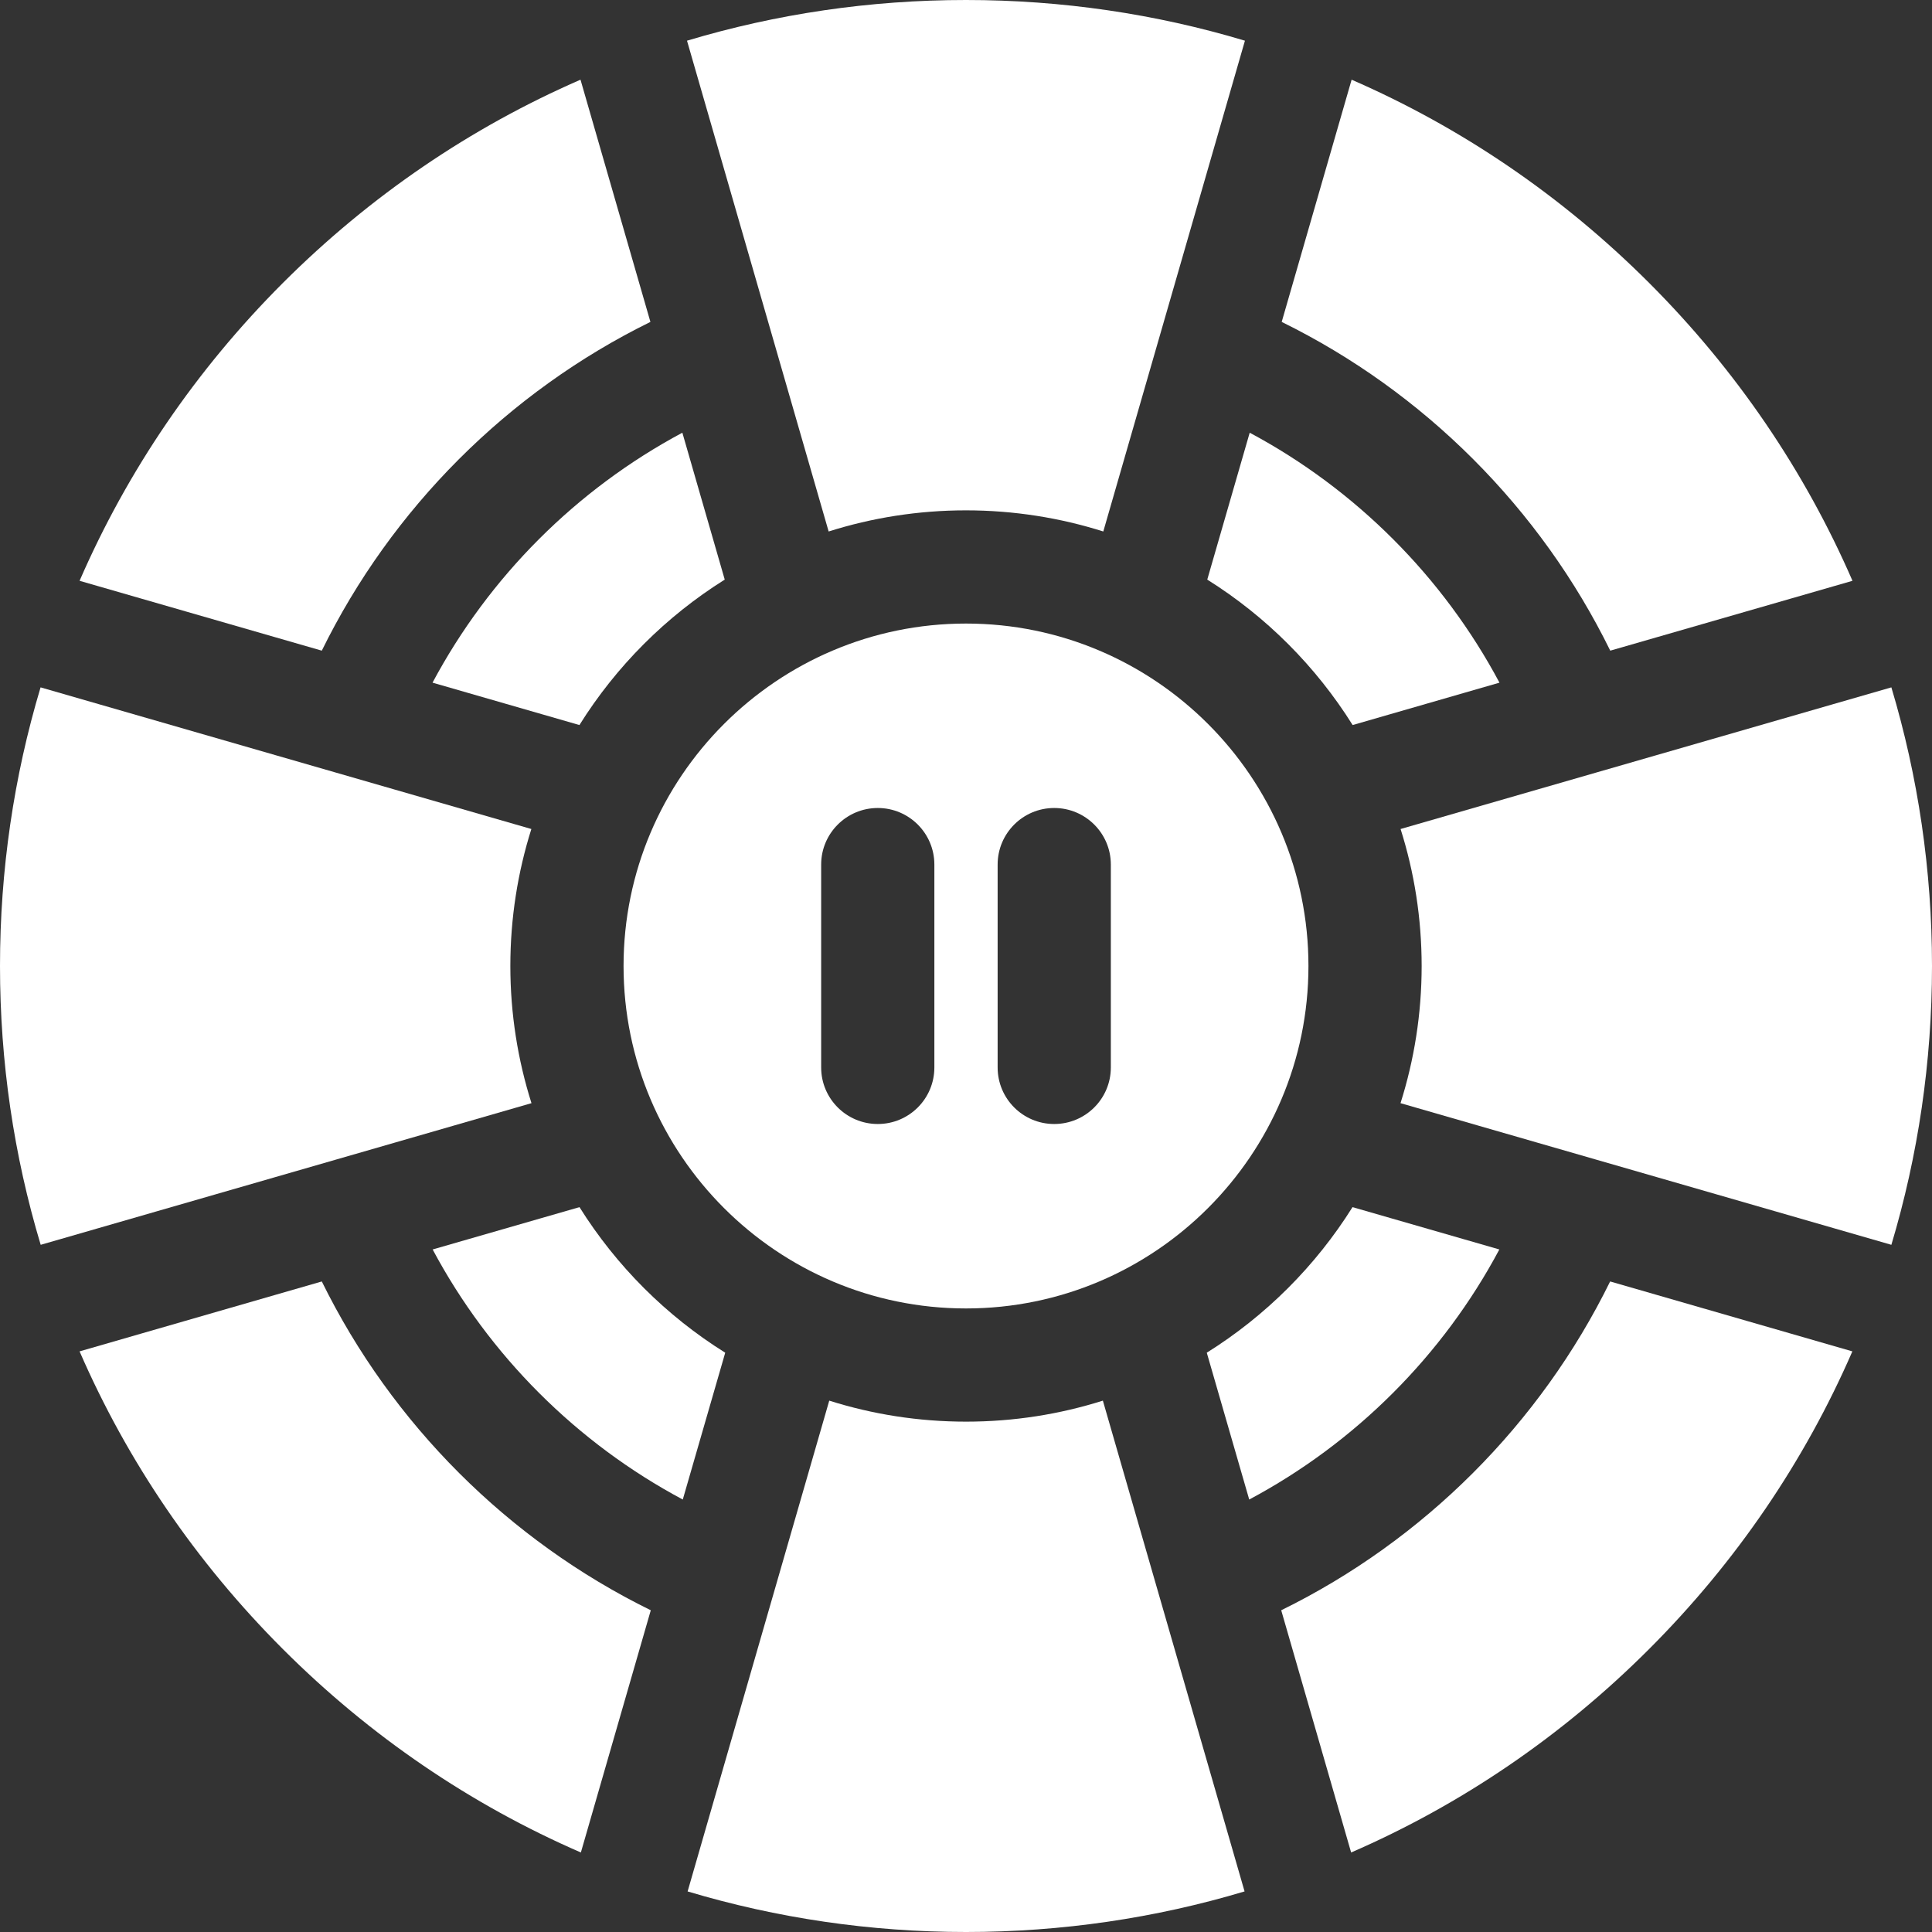 <svg width="32" height="32" viewBox="0 0 32 32" fill="none" xmlns="http://www.w3.org/2000/svg">
<rect x="0" y="0" width="32" height="32" fill="#333333" stroke="none"/>
<path d="M8.453 16C8.453 15.21 8.575 14.447 8.801 13.731L0.672 11.385C0.229 12.863 0 14.414 0 16C0 17.587 0.229 19.139 0.674 20.618L8.803 18.272C8.576 17.554 8.453 16.791 8.453 16Z" fill="white"/>
<path d="M10.773 5.332L9.615 1.32C7.799 2.11 6.13 3.243 4.686 4.686C3.242 6.13 2.108 7.802 1.318 9.62L5.33 10.777C6.488 8.42 8.415 6.491 10.773 5.332Z" fill="white"/>
<path d="M5.33 21.225L1.318 22.383C2.108 24.2 3.241 25.87 4.685 27.314C6.13 28.759 7.802 29.893 9.621 30.683L10.779 26.671C8.42 25.513 6.49 23.584 5.33 21.225Z" fill="white"/>
<path d="M7.164 11.307L9.597 12.009C10.205 11.036 11.03 10.21 12.004 9.6L11.302 7.167C9.548 8.104 8.1 9.553 7.164 11.307Z" fill="white"/>
<path d="M9.598 19.994L7.166 20.695C8.103 22.451 9.554 23.901 11.309 24.837L12.012 22.405C11.035 21.795 10.209 20.969 9.598 19.994Z" fill="white"/>
<path d="M16 10.328C12.873 10.328 10.328 12.873 10.328 16C10.328 19.128 12.873 21.672 16 21.672C19.128 21.672 21.672 19.128 21.672 16C21.672 12.873 19.128 10.328 16 10.328ZM15.476 17.68C15.476 18.198 15.057 18.617 14.539 18.617C14.021 18.617 13.601 18.198 13.601 17.68V14.32C13.601 13.803 14.021 13.383 14.539 13.383C15.057 13.383 15.476 13.803 15.476 14.32V17.68ZM18.399 17.68C18.399 18.198 17.979 18.617 17.461 18.617C16.943 18.617 16.524 18.198 16.524 17.68V14.32C16.524 13.803 16.943 13.383 17.461 13.383C17.979 13.383 18.399 13.803 18.399 14.32V17.68Z" fill="white"/>
<path d="M16.001 23.547C15.212 23.547 14.45 23.425 13.735 23.199L11.389 31.328C12.866 31.77 14.416 32 16.001 32C17.586 32 19.137 31.77 20.614 31.328L18.267 23.199C17.552 23.425 16.791 23.547 16.001 23.547Z" fill="white"/>
<path d="M15.999 8.453C16.792 8.453 17.556 8.576 18.274 8.803L20.62 0.674C19.141 0.23 17.588 0 15.999 0C14.411 0 12.858 0.23 11.379 0.674L13.725 8.803C14.443 8.576 15.207 8.453 15.999 8.453Z" fill="white"/>
<path d="M24.834 20.695L22.402 19.994C21.791 20.969 20.964 21.795 19.988 22.405L20.691 24.837C22.447 23.901 23.898 22.451 24.834 20.695Z" fill="white"/>
<path d="M22.404 12.009L24.836 11.307C23.901 9.553 22.452 8.104 20.699 7.167L19.996 9.6C20.97 10.21 21.795 11.036 22.404 12.009Z" fill="white"/>
<path d="M21.221 26.671L22.379 30.683C24.198 29.893 25.869 28.759 27.314 27.314C28.758 25.87 29.891 24.2 30.681 22.383L26.669 21.225C25.51 23.584 23.581 25.513 21.221 26.671Z" fill="white"/>
<path d="M26.671 10.777L30.683 9.62C29.893 7.802 28.759 6.13 27.315 4.686C25.872 3.243 24.202 2.11 22.387 1.32L21.229 5.332C23.587 6.491 25.514 8.42 26.671 10.777Z" fill="white"/>
<path d="M31.327 11.385L23.198 13.731C23.425 14.447 23.547 15.21 23.547 16C23.547 16.791 23.424 17.554 23.197 18.272L31.327 20.618C31.77 19.139 32 17.587 32 16C32 14.414 31.77 12.863 31.327 11.385Z" fill="white"/>
</svg>
